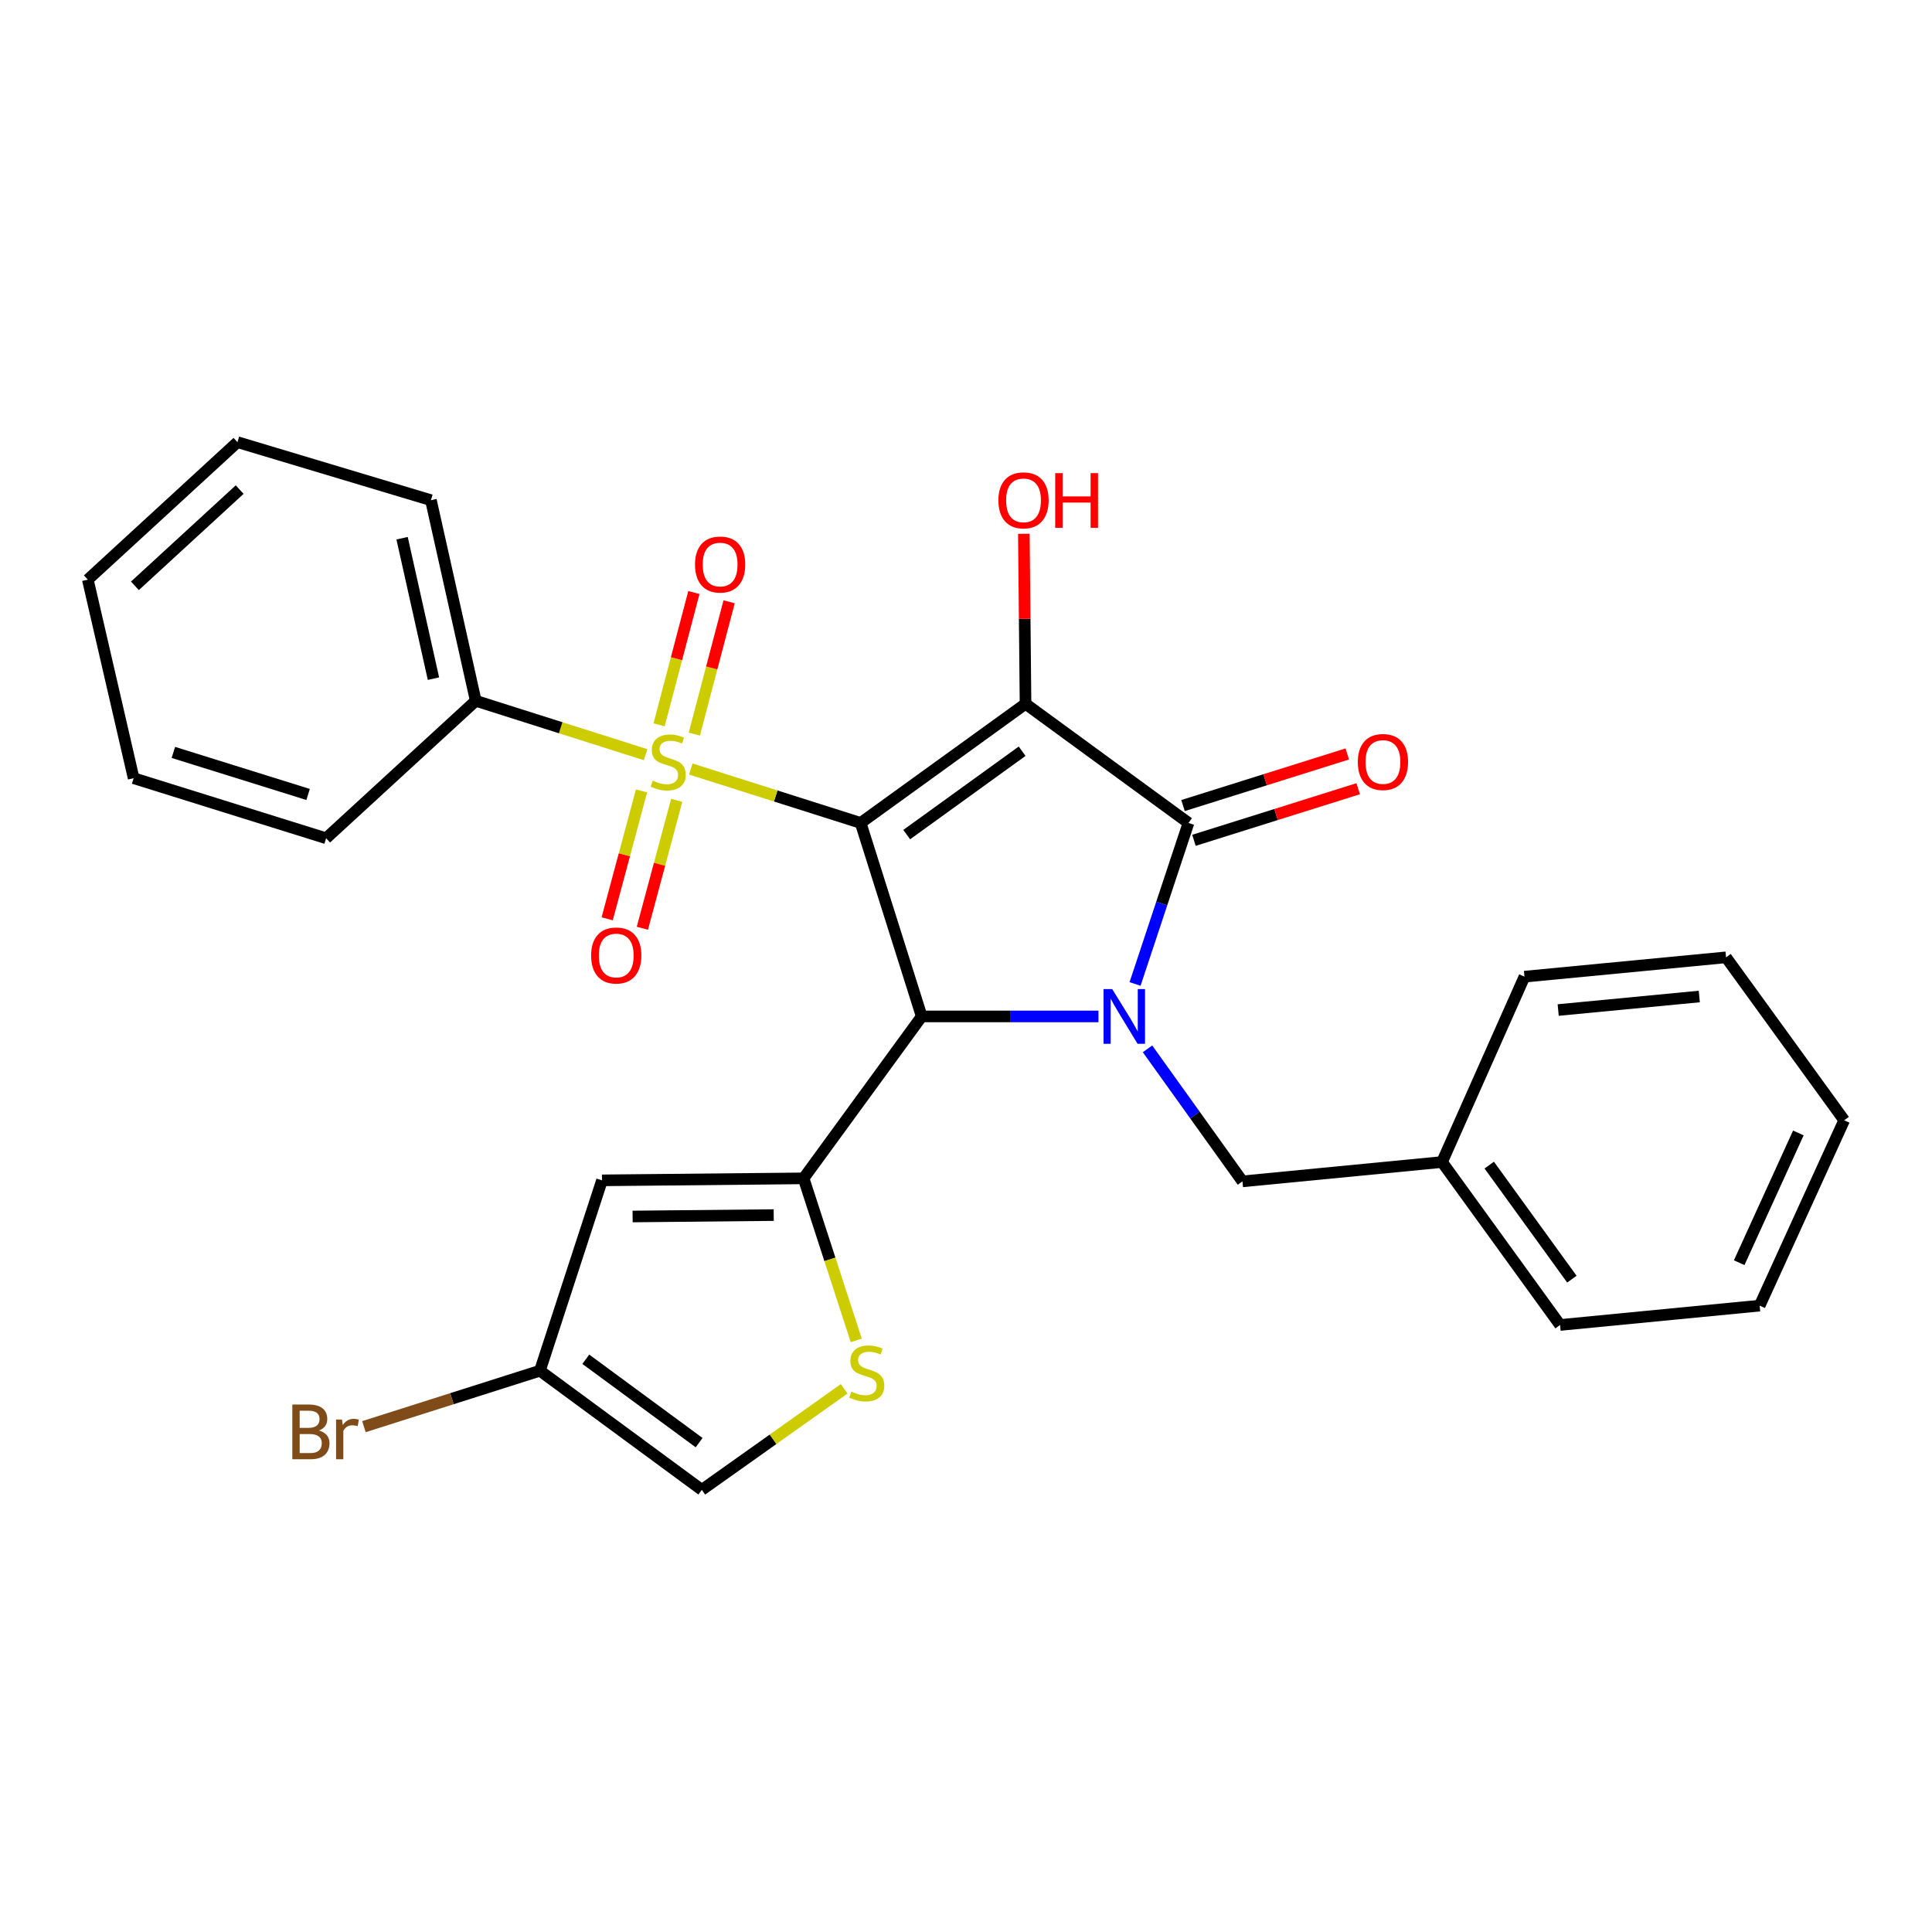<?xml version='1.0' encoding='iso-8859-1'?>
<svg version='1.1' baseProfile='full'
              xmlns='http://www.w3.org/2000/svg'
                      xmlns:rdkit='http://www.rdkit.org/xml'
                      xmlns:xlink='http://www.w3.org/1999/xlink'
                  xml:space='preserve'
width='1000px' height='1000px' viewBox='0 0 1000 1000'>
<!-- END OF HEADER -->
<rect style='opacity:1.0;fill:#FFFFFF;stroke:none' width='1000' height='1000' x='0' y='0'> </rect>
<path class='bond-0' d='M 445.468,425.95 L 530.812,364.294' style='fill:none;fill-rule:evenodd;stroke:#000000;stroke-width:6px;stroke-linecap:butt;stroke-linejoin:miter;stroke-opacity:1' />
<path class='bond-0' d='M 469.313,431.988 L 529.054,388.829' style='fill:none;fill-rule:evenodd;stroke:#000000;stroke-width:6px;stroke-linecap:butt;stroke-linejoin:miter;stroke-opacity:1' />
<path class='bond-1' d='M 445.468,425.95 L 401.508,411.996' style='fill:none;fill-rule:evenodd;stroke:#000000;stroke-width:6px;stroke-linecap:butt;stroke-linejoin:miter;stroke-opacity:1' />
<path class='bond-1' d='M 401.508,411.996 L 357.548,398.043' style='fill:none;fill-rule:evenodd;stroke:#CCCC00;stroke-width:6px;stroke-linecap:butt;stroke-linejoin:miter;stroke-opacity:1' />
<path class='bond-2' d='M 445.468,425.95 L 477.077,526.098' style='fill:none;fill-rule:evenodd;stroke:#000000;stroke-width:6px;stroke-linecap:butt;stroke-linejoin:miter;stroke-opacity:1' />
<path class='bond-4' d='M 530.812,364.294 L 615.161,425.95' style='fill:none;fill-rule:evenodd;stroke:#000000;stroke-width:6px;stroke-linecap:butt;stroke-linejoin:miter;stroke-opacity:1' />
<path class='bond-15' d='M 530.812,364.294 L 530.379,320.294' style='fill:none;fill-rule:evenodd;stroke:#000000;stroke-width:6px;stroke-linecap:butt;stroke-linejoin:miter;stroke-opacity:1' />
<path class='bond-15' d='M 530.379,320.294 L 529.946,276.293' style='fill:none;fill-rule:evenodd;stroke:#FF0000;stroke-width:6px;stroke-linecap:butt;stroke-linejoin:miter;stroke-opacity:1' />
<path class='bond-11' d='M 332.057,409.358 L 323.166,442.466' style='fill:none;fill-rule:evenodd;stroke:#CCCC00;stroke-width:6px;stroke-linecap:butt;stroke-linejoin:miter;stroke-opacity:1' />
<path class='bond-11' d='M 323.166,442.466 L 314.275,475.573' style='fill:none;fill-rule:evenodd;stroke:#FF0000;stroke-width:6px;stroke-linecap:butt;stroke-linejoin:miter;stroke-opacity:1' />
<path class='bond-11' d='M 350.27,414.249 L 341.379,447.357' style='fill:none;fill-rule:evenodd;stroke:#CCCC00;stroke-width:6px;stroke-linecap:butt;stroke-linejoin:miter;stroke-opacity:1' />
<path class='bond-11' d='M 341.379,447.357 L 332.488,480.464' style='fill:none;fill-rule:evenodd;stroke:#FF0000;stroke-width:6px;stroke-linecap:butt;stroke-linejoin:miter;stroke-opacity:1' />
<path class='bond-12' d='M 359.383,379.967 L 368.389,345.727' style='fill:none;fill-rule:evenodd;stroke:#CCCC00;stroke-width:6px;stroke-linecap:butt;stroke-linejoin:miter;stroke-opacity:1' />
<path class='bond-12' d='M 368.389,345.727 L 377.394,311.487' style='fill:none;fill-rule:evenodd;stroke:#FF0000;stroke-width:6px;stroke-linecap:butt;stroke-linejoin:miter;stroke-opacity:1' />
<path class='bond-12' d='M 341.145,375.171 L 350.151,340.93' style='fill:none;fill-rule:evenodd;stroke:#CCCC00;stroke-width:6px;stroke-linecap:butt;stroke-linejoin:miter;stroke-opacity:1' />
<path class='bond-12' d='M 350.151,340.93 L 359.157,306.69' style='fill:none;fill-rule:evenodd;stroke:#FF0000;stroke-width:6px;stroke-linecap:butt;stroke-linejoin:miter;stroke-opacity:1' />
<path class='bond-13' d='M 334.163,390.622 L 290.202,376.678' style='fill:none;fill-rule:evenodd;stroke:#CCCC00;stroke-width:6px;stroke-linecap:butt;stroke-linejoin:miter;stroke-opacity:1' />
<path class='bond-13' d='M 290.202,376.678 L 246.242,362.733' style='fill:none;fill-rule:evenodd;stroke:#000000;stroke-width:6px;stroke-linecap:butt;stroke-linejoin:miter;stroke-opacity:1' />
<path class='bond-3' d='M 477.077,526.098 L 522.822,526.098' style='fill:none;fill-rule:evenodd;stroke:#000000;stroke-width:6px;stroke-linecap:butt;stroke-linejoin:miter;stroke-opacity:1' />
<path class='bond-3' d='M 522.822,526.098 L 568.567,526.098' style='fill:none;fill-rule:evenodd;stroke:#0000FF;stroke-width:6px;stroke-linecap:butt;stroke-linejoin:miter;stroke-opacity:1' />
<path class='bond-5' d='M 477.077,526.098 L 415.934,609.912' style='fill:none;fill-rule:evenodd;stroke:#000000;stroke-width:6px;stroke-linecap:butt;stroke-linejoin:miter;stroke-opacity:1' />
<path class='bond-9' d='M 593.954,542.883 L 618.523,577.178' style='fill:none;fill-rule:evenodd;stroke:#0000FF;stroke-width:6px;stroke-linecap:butt;stroke-linejoin:miter;stroke-opacity:1' />
<path class='bond-9' d='M 618.523,577.178 L 643.092,611.473' style='fill:none;fill-rule:evenodd;stroke:#000000;stroke-width:6px;stroke-linecap:butt;stroke-linejoin:miter;stroke-opacity:1' />
<path class='bond-28' d='M 587.503,509.3 L 601.332,467.625' style='fill:none;fill-rule:evenodd;stroke:#0000FF;stroke-width:6px;stroke-linecap:butt;stroke-linejoin:miter;stroke-opacity:1' />
<path class='bond-28' d='M 601.332,467.625 L 615.161,425.95' style='fill:none;fill-rule:evenodd;stroke:#000000;stroke-width:6px;stroke-linecap:butt;stroke-linejoin:miter;stroke-opacity:1' />
<path class='bond-14' d='M 617.987,434.946 L 660.493,421.593' style='fill:none;fill-rule:evenodd;stroke:#000000;stroke-width:6px;stroke-linecap:butt;stroke-linejoin:miter;stroke-opacity:1' />
<path class='bond-14' d='M 660.493,421.593 L 703,408.239' style='fill:none;fill-rule:evenodd;stroke:#FF0000;stroke-width:6px;stroke-linecap:butt;stroke-linejoin:miter;stroke-opacity:1' />
<path class='bond-14' d='M 612.335,416.954 L 654.841,403.601' style='fill:none;fill-rule:evenodd;stroke:#000000;stroke-width:6px;stroke-linecap:butt;stroke-linejoin:miter;stroke-opacity:1' />
<path class='bond-14' d='M 654.841,403.601 L 697.348,390.248' style='fill:none;fill-rule:evenodd;stroke:#FF0000;stroke-width:6px;stroke-linecap:butt;stroke-linejoin:miter;stroke-opacity:1' />
<path class='bond-6' d='M 415.934,609.912 L 311.596,610.949' style='fill:none;fill-rule:evenodd;stroke:#000000;stroke-width:6px;stroke-linecap:butt;stroke-linejoin:miter;stroke-opacity:1' />
<path class='bond-6' d='M 400.471,628.925 L 327.434,629.651' style='fill:none;fill-rule:evenodd;stroke:#000000;stroke-width:6px;stroke-linecap:butt;stroke-linejoin:miter;stroke-opacity:1' />
<path class='bond-7' d='M 415.934,609.912 L 429.56,651.854' style='fill:none;fill-rule:evenodd;stroke:#000000;stroke-width:6px;stroke-linecap:butt;stroke-linejoin:miter;stroke-opacity:1' />
<path class='bond-7' d='M 429.56,651.854 L 443.186,693.797' style='fill:none;fill-rule:evenodd;stroke:#CCCC00;stroke-width:6px;stroke-linecap:butt;stroke-linejoin:miter;stroke-opacity:1' />
<path class='bond-8' d='M 311.596,610.949 L 279.464,709.483' style='fill:none;fill-rule:evenodd;stroke:#000000;stroke-width:6px;stroke-linecap:butt;stroke-linejoin:miter;stroke-opacity:1' />
<path class='bond-10' d='M 436.935,718.863 L 400.096,745.006' style='fill:none;fill-rule:evenodd;stroke:#CCCC00;stroke-width:6px;stroke-linecap:butt;stroke-linejoin:miter;stroke-opacity:1' />
<path class='bond-10' d='M 400.096,745.006 L 363.257,771.149' style='fill:none;fill-rule:evenodd;stroke:#000000;stroke-width:6px;stroke-linecap:butt;stroke-linejoin:miter;stroke-opacity:1' />
<path class='bond-16' d='M 279.464,709.483 L 233.914,723.961' style='fill:none;fill-rule:evenodd;stroke:#000000;stroke-width:6px;stroke-linecap:butt;stroke-linejoin:miter;stroke-opacity:1' />
<path class='bond-16' d='M 233.914,723.961 L 188.364,738.438' style='fill:none;fill-rule:evenodd;stroke:#7F4C19;stroke-width:6px;stroke-linecap:butt;stroke-linejoin:miter;stroke-opacity:1' />
<path class='bond-29' d='M 279.464,709.483 L 363.257,771.149' style='fill:none;fill-rule:evenodd;stroke:#000000;stroke-width:6px;stroke-linecap:butt;stroke-linejoin:miter;stroke-opacity:1' />
<path class='bond-29' d='M 303.211,703.545 L 361.866,746.711' style='fill:none;fill-rule:evenodd;stroke:#000000;stroke-width:6px;stroke-linecap:butt;stroke-linejoin:miter;stroke-opacity:1' />
<path class='bond-17' d='M 643.092,611.473 L 746.393,601.468' style='fill:none;fill-rule:evenodd;stroke:#000000;stroke-width:6px;stroke-linecap:butt;stroke-linejoin:miter;stroke-opacity:1' />
<path class='bond-18' d='M 246.242,362.733 L 223.046,258.898' style='fill:none;fill-rule:evenodd;stroke:#000000;stroke-width:6px;stroke-linecap:butt;stroke-linejoin:miter;stroke-opacity:1' />
<path class='bond-18' d='M 224.358,351.269 L 208.121,278.585' style='fill:none;fill-rule:evenodd;stroke:#000000;stroke-width:6px;stroke-linecap:butt;stroke-linejoin:miter;stroke-opacity:1' />
<path class='bond-19' d='M 246.242,362.733 L 168.798,433.881' style='fill:none;fill-rule:evenodd;stroke:#000000;stroke-width:6px;stroke-linecap:butt;stroke-linejoin:miter;stroke-opacity:1' />
<path class='bond-20' d='M 746.393,601.468 L 807.493,685.806' style='fill:none;fill-rule:evenodd;stroke:#000000;stroke-width:6px;stroke-linecap:butt;stroke-linejoin:miter;stroke-opacity:1' />
<path class='bond-20' d='M 770.83,603.054 L 813.6,662.091' style='fill:none;fill-rule:evenodd;stroke:#000000;stroke-width:6px;stroke-linecap:butt;stroke-linejoin:miter;stroke-opacity:1' />
<path class='bond-21' d='M 746.393,601.468 L 789.065,505.521' style='fill:none;fill-rule:evenodd;stroke:#000000;stroke-width:6px;stroke-linecap:butt;stroke-linejoin:miter;stroke-opacity:1' />
<path class='bond-22' d='M 223.046,258.898 L 122.909,228.851' style='fill:none;fill-rule:evenodd;stroke:#000000;stroke-width:6px;stroke-linecap:butt;stroke-linejoin:miter;stroke-opacity:1' />
<path class='bond-23' d='M 168.798,433.881 L 69.174,402.786' style='fill:none;fill-rule:evenodd;stroke:#000000;stroke-width:6px;stroke-linecap:butt;stroke-linejoin:miter;stroke-opacity:1' />
<path class='bond-23' d='M 159.473,411.215 L 89.736,389.449' style='fill:none;fill-rule:evenodd;stroke:#000000;stroke-width:6px;stroke-linecap:butt;stroke-linejoin:miter;stroke-opacity:1' />
<path class='bond-25' d='M 807.493,685.806 L 910.794,675.79' style='fill:none;fill-rule:evenodd;stroke:#000000;stroke-width:6px;stroke-linecap:butt;stroke-linejoin:miter;stroke-opacity:1' />
<path class='bond-24' d='M 789.065,505.521 L 893.403,495.516' style='fill:none;fill-rule:evenodd;stroke:#000000;stroke-width:6px;stroke-linecap:butt;stroke-linejoin:miter;stroke-opacity:1' />
<path class='bond-24' d='M 806.516,522.793 L 879.552,515.789' style='fill:none;fill-rule:evenodd;stroke:#000000;stroke-width:6px;stroke-linecap:butt;stroke-linejoin:miter;stroke-opacity:1' />
<path class='bond-30' d='M 122.909,228.851 L 45.455,300.019' style='fill:none;fill-rule:evenodd;stroke:#000000;stroke-width:6px;stroke-linecap:butt;stroke-linejoin:miter;stroke-opacity:1' />
<path class='bond-30' d='M 124.05,253.412 L 69.832,303.23' style='fill:none;fill-rule:evenodd;stroke:#000000;stroke-width:6px;stroke-linecap:butt;stroke-linejoin:miter;stroke-opacity:1' />
<path class='bond-27' d='M 69.174,402.786 L 45.455,300.019' style='fill:none;fill-rule:evenodd;stroke:#000000;stroke-width:6px;stroke-linecap:butt;stroke-linejoin:miter;stroke-opacity:1' />
<path class='bond-26' d='M 893.403,495.516 L 954.545,579.854' style='fill:none;fill-rule:evenodd;stroke:#000000;stroke-width:6px;stroke-linecap:butt;stroke-linejoin:miter;stroke-opacity:1' />
<path class='bond-31' d='M 910.794,675.79 L 954.545,579.854' style='fill:none;fill-rule:evenodd;stroke:#000000;stroke-width:6px;stroke-linecap:butt;stroke-linejoin:miter;stroke-opacity:1' />
<path class='bond-31' d='M 900.199,653.575 L 930.825,586.419' style='fill:none;fill-rule:evenodd;stroke:#000000;stroke-width:6px;stroke-linecap:butt;stroke-linejoin:miter;stroke-opacity:1' />
<path  class='atom-2' d='M 337.855 404.051
Q 338.175 404.171, 339.495 404.731
Q 340.815 405.291, 342.255 405.651
Q 343.735 405.971, 345.175 405.971
Q 347.855 405.971, 349.415 404.691
Q 350.975 403.371, 350.975 401.091
Q 350.975 399.531, 350.175 398.571
Q 349.415 397.611, 348.215 397.091
Q 347.015 396.571, 345.015 395.971
Q 342.495 395.211, 340.975 394.491
Q 339.495 393.771, 338.415 392.251
Q 337.375 390.731, 337.375 388.171
Q 337.375 384.611, 339.775 382.411
Q 342.215 380.211, 347.015 380.211
Q 350.295 380.211, 354.015 381.771
L 353.095 384.851
Q 349.695 383.451, 347.135 383.451
Q 344.375 383.451, 342.855 384.611
Q 341.335 385.731, 341.375 387.691
Q 341.375 389.211, 342.135 390.131
Q 342.935 391.051, 344.055 391.571
Q 345.215 392.091, 347.135 392.691
Q 349.695 393.491, 351.215 394.291
Q 352.735 395.091, 353.815 396.731
Q 354.935 398.331, 354.935 401.091
Q 354.935 405.011, 352.295 407.131
Q 349.695 409.211, 345.335 409.211
Q 342.815 409.211, 340.895 408.651
Q 339.015 408.131, 336.775 407.211
L 337.855 404.051
' fill='#CCCC00'/>
<path  class='atom-4' d='M 575.668 511.938
L 584.948 526.938
Q 585.868 528.418, 587.348 531.098
Q 588.828 533.778, 588.908 533.938
L 588.908 511.938
L 592.668 511.938
L 592.668 540.258
L 588.788 540.258
L 578.828 523.858
Q 577.668 521.938, 576.428 519.738
Q 575.228 517.538, 574.868 516.858
L 574.868 540.258
L 571.188 540.258
L 571.188 511.938
L 575.668 511.938
' fill='#0000FF'/>
<path  class='atom-8' d='M 440.632 720.282
Q 440.952 720.402, 442.272 720.962
Q 443.592 721.522, 445.032 721.882
Q 446.512 722.202, 447.952 722.202
Q 450.632 722.202, 452.192 720.922
Q 453.752 719.602, 453.752 717.322
Q 453.752 715.762, 452.952 714.802
Q 452.192 713.842, 450.992 713.322
Q 449.792 712.802, 447.792 712.202
Q 445.272 711.442, 443.752 710.722
Q 442.272 710.002, 441.192 708.482
Q 440.152 706.962, 440.152 704.402
Q 440.152 700.842, 442.552 698.642
Q 444.992 696.442, 449.792 696.442
Q 453.072 696.442, 456.792 698.002
L 455.872 701.082
Q 452.472 699.682, 449.912 699.682
Q 447.152 699.682, 445.632 700.842
Q 444.112 701.962, 444.152 703.922
Q 444.152 705.442, 444.912 706.362
Q 445.712 707.282, 446.832 707.802
Q 447.992 708.322, 449.912 708.922
Q 452.472 709.722, 453.992 710.522
Q 455.512 711.322, 456.592 712.962
Q 457.712 714.562, 457.712 717.322
Q 457.712 721.242, 455.072 723.362
Q 452.472 725.442, 448.112 725.442
Q 445.592 725.442, 443.672 724.882
Q 441.792 724.362, 439.552 723.442
L 440.632 720.282
' fill='#CCCC00'/>
<path  class='atom-12' d='M 305.961 494.559
Q 305.961 487.759, 309.321 483.959
Q 312.681 480.159, 318.961 480.159
Q 325.241 480.159, 328.601 483.959
Q 331.961 487.759, 331.961 494.559
Q 331.961 501.439, 328.561 505.359
Q 325.161 509.239, 318.961 509.239
Q 312.721 509.239, 309.321 505.359
Q 305.961 501.479, 305.961 494.559
M 318.961 506.039
Q 323.281 506.039, 325.601 503.159
Q 327.961 500.239, 327.961 494.559
Q 327.961 488.999, 325.601 486.199
Q 323.281 483.359, 318.961 483.359
Q 314.641 483.359, 312.281 486.159
Q 309.961 488.959, 309.961 494.559
Q 309.961 500.279, 312.281 503.159
Q 314.641 506.039, 318.961 506.039
' fill='#FF0000'/>
<path  class='atom-13' d='M 359.739 292.2
Q 359.739 285.4, 363.099 281.6
Q 366.459 277.8, 372.739 277.8
Q 379.019 277.8, 382.379 281.6
Q 385.739 285.4, 385.739 292.2
Q 385.739 299.08, 382.339 303
Q 378.939 306.88, 372.739 306.88
Q 366.499 306.88, 363.099 303
Q 359.739 299.12, 359.739 292.2
M 372.739 303.68
Q 377.059 303.68, 379.379 300.8
Q 381.739 297.88, 381.739 292.2
Q 381.739 286.64, 379.379 283.84
Q 377.059 281, 372.739 281
Q 368.419 281, 366.059 283.8
Q 363.739 286.6, 363.739 292.2
Q 363.739 297.92, 366.059 300.8
Q 368.419 303.68, 372.739 303.68
' fill='#FF0000'/>
<path  class='atom-15' d='M 702.811 394.411
Q 702.811 387.611, 706.171 383.811
Q 709.531 380.011, 715.811 380.011
Q 722.091 380.011, 725.451 383.811
Q 728.811 387.611, 728.811 394.411
Q 728.811 401.291, 725.411 405.211
Q 722.011 409.091, 715.811 409.091
Q 709.571 409.091, 706.171 405.211
Q 702.811 401.331, 702.811 394.411
M 715.811 405.891
Q 720.131 405.891, 722.451 403.011
Q 724.811 400.091, 724.811 394.411
Q 724.811 388.851, 722.451 386.051
Q 720.131 383.211, 715.811 383.211
Q 711.491 383.211, 709.131 386.011
Q 706.811 388.811, 706.811 394.411
Q 706.811 400.131, 709.131 403.011
Q 711.491 405.891, 715.811 405.891
' fill='#FF0000'/>
<path  class='atom-16' d='M 516.775 258.978
Q 516.775 252.178, 520.135 248.378
Q 523.495 244.578, 529.775 244.578
Q 536.055 244.578, 539.415 248.378
Q 542.775 252.178, 542.775 258.978
Q 542.775 265.858, 539.375 269.778
Q 535.975 273.658, 529.775 273.658
Q 523.535 273.658, 520.135 269.778
Q 516.775 265.898, 516.775 258.978
M 529.775 270.458
Q 534.095 270.458, 536.415 267.578
Q 538.775 264.658, 538.775 258.978
Q 538.775 253.418, 536.415 250.618
Q 534.095 247.778, 529.775 247.778
Q 525.455 247.778, 523.095 250.578
Q 520.775 253.378, 520.775 258.978
Q 520.775 264.698, 523.095 267.578
Q 525.455 270.458, 529.775 270.458
' fill='#FF0000'/>
<path  class='atom-16' d='M 546.175 244.898
L 550.015 244.898
L 550.015 256.938
L 564.495 256.938
L 564.495 244.898
L 568.335 244.898
L 568.335 273.218
L 564.495 273.218
L 564.495 260.138
L 550.015 260.138
L 550.015 273.218
L 546.175 273.218
L 546.175 244.898
' fill='#FF0000'/>
<path  class='atom-17' d='M 165.071 740.424
Q 167.791 741.184, 169.151 742.864
Q 170.551 744.504, 170.551 746.944
Q 170.551 750.864, 168.031 753.104
Q 165.551 755.304, 160.831 755.304
L 151.311 755.304
L 151.311 726.984
L 159.671 726.984
Q 164.511 726.984, 166.951 728.944
Q 169.391 730.904, 169.391 734.504
Q 169.391 738.784, 165.071 740.424
M 155.111 730.184
L 155.111 739.064
L 159.671 739.064
Q 162.471 739.064, 163.911 737.944
Q 165.391 736.784, 165.391 734.504
Q 165.391 730.184, 159.671 730.184
L 155.111 730.184
M 160.831 752.104
Q 163.591 752.104, 165.071 750.784
Q 166.551 749.464, 166.551 746.944
Q 166.551 744.624, 164.911 743.464
Q 163.311 742.264, 160.231 742.264
L 155.111 742.264
L 155.111 752.104
L 160.831 752.104
' fill='#7F4C19'/>
<path  class='atom-17' d='M 176.991 734.744
L 177.431 737.584
Q 179.591 734.384, 183.111 734.384
Q 184.231 734.384, 185.751 734.784
L 185.151 738.144
Q 183.431 737.744, 182.471 737.744
Q 180.791 737.744, 179.671 738.424
Q 178.591 739.064, 177.711 740.624
L 177.711 755.304
L 173.951 755.304
L 173.951 734.744
L 176.991 734.744
' fill='#7F4C19'/>
</svg>
